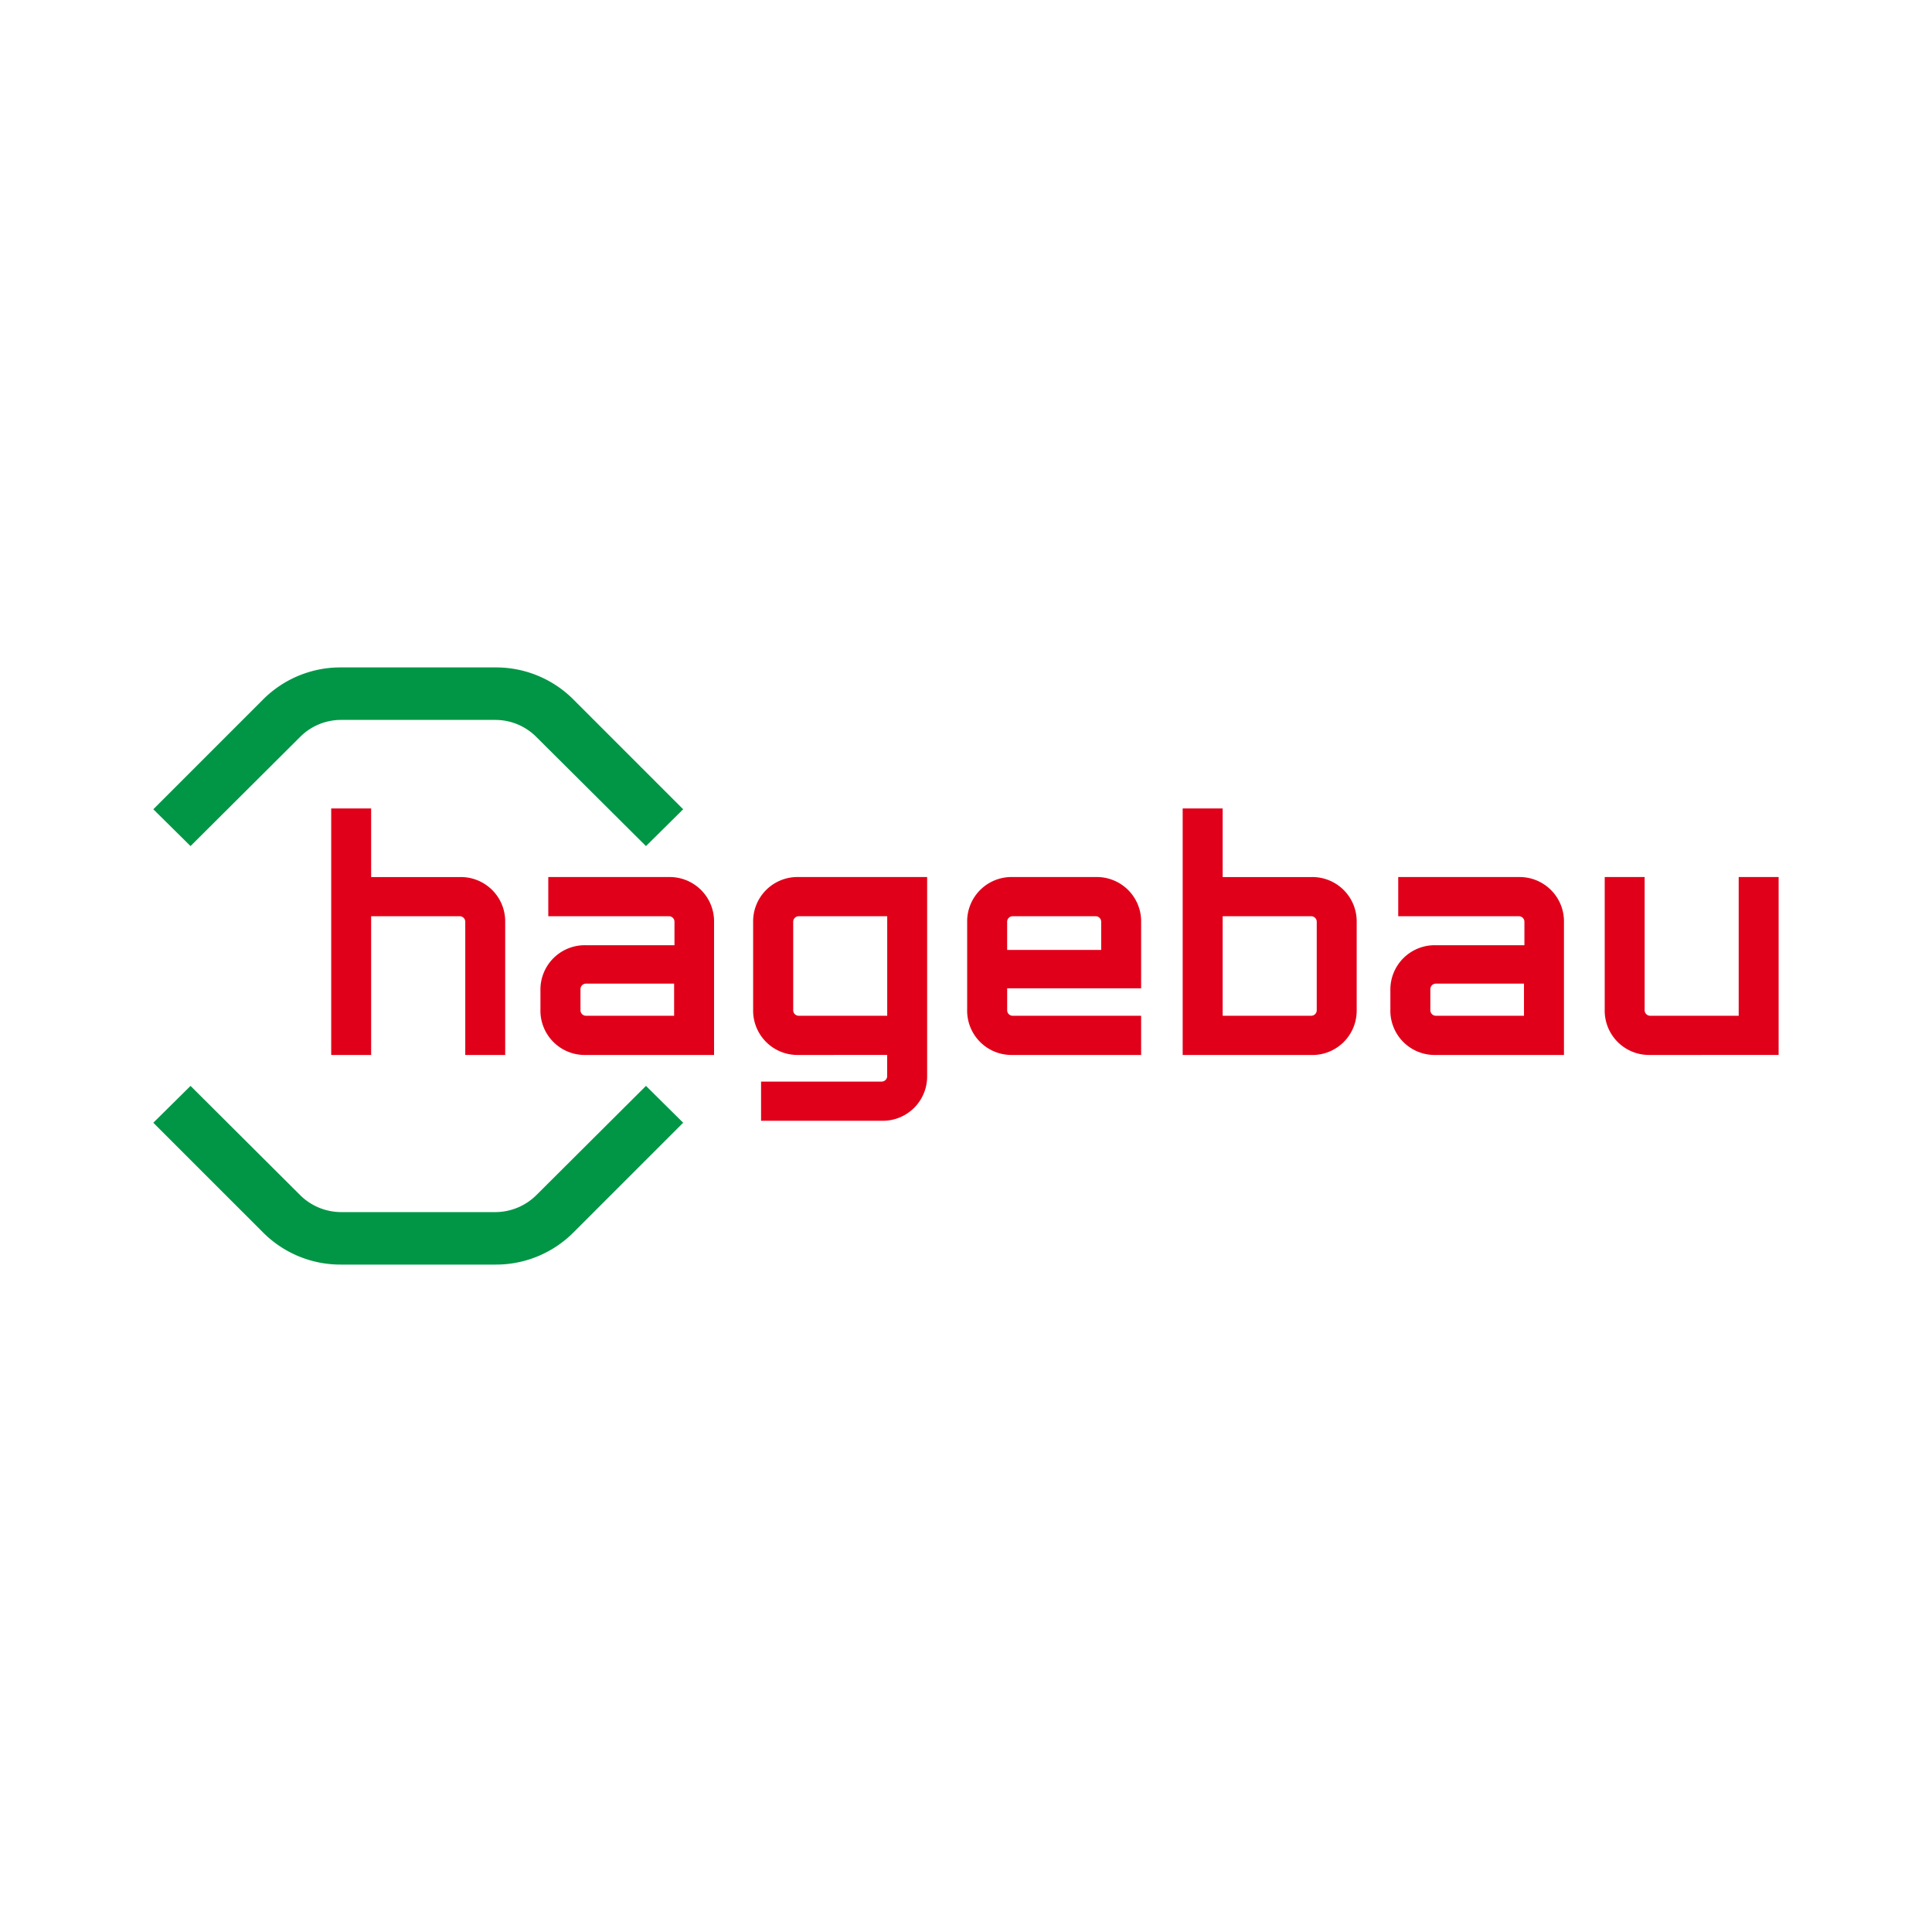 <?xml version="1.0" encoding="UTF-8"?>
<svg xmlns="http://www.w3.org/2000/svg" xmlns:xlink="http://www.w3.org/1999/xlink" width="300" height="300" viewBox="0 0 300 300">
  <defs>
    <clipPath id="a">
      <rect width="252.388" height="92.729" fill="#fff"></rect>
    </clipPath>
    <clipPath id="c">
      <rect width="300" height="300"></rect>
    </clipPath>
  </defs>
  <g id="b" clip-path="url(#c)">
    <g transform="translate(23.806 103.636)" clip-path="url(#a)">
      <path d="M53.118,8.152H29.129a8.974,8.974,0,0,0-6.372,2.679L5.779,27.743,0,22.026,16.978,5.048A16.96,16.96,0,0,1,29.143,0H53.132A16.973,16.973,0,0,1,65.3,5.048L82.276,22.026,76.5,27.743,59.508,10.831a8.977,8.977,0,0,0-6.39-2.679ZM5.779,64.981,22.757,81.9a9.086,9.086,0,0,0,6.386,2.679H53.132a9.088,9.088,0,0,0,6.39-2.679L76.5,64.981,82.276,70.7,65.3,87.676a16.98,16.98,0,0,1-12.169,5.052H29.143a16.965,16.965,0,0,1-12.165-5.052L0,70.7Z" transform="translate(0 0)" fill="#009646"></path>
      <path d="M76,60.26h6.2V70.91H96.016a6.884,6.884,0,0,1,7,7V98.534h-6.2V77.907a.861.861,0,0,0-.912-.912H82.2V98.534H76Z" transform="translate(-48.376 -38.357)" fill="#e10019"></path>
      <path d="M165.388,110.185v-3.042a6.884,6.884,0,0,1,7-7H186.2V96.555a.861.861,0,0,0-.912-.912H166.606V89.558h18.741a6.884,6.884,0,0,1,7,7v20.627H172.385a6.884,6.884,0,0,1-7-7Zm7.128.912h13.63v-4.99h-13.63a.861.861,0,0,0-.912.912v3.166a.861.861,0,0,0,.912.912Z" transform="translate(-105.274 -57.006)" fill="#e10019"></path>
      <path d="M257.487,121.319h18.668a.86.86,0,0,0,.661-.251.86.86,0,0,0,.251-.662v-3.224H263.255a6.884,6.884,0,0,1-7-7V96.555a6.884,6.884,0,0,1,7-7h20.02v30.848a6.884,6.884,0,0,1-7,7H257.487Zm5.9-10.221h13.688V95.643H263.39a.861.861,0,0,0-.912.912v13.63a.861.861,0,0,0,.912.912Z" transform="translate(-163.115 -57.006)" fill="#e10019"></path>
      <path d="M347.688,110.185V96.555a6.884,6.884,0,0,1,7-7h13.023a6.884,6.884,0,0,1,6.99,7v10.283H353.9v3.348a.861.861,0,0,0,.912.912H374.7v6.085H354.685a6.884,6.884,0,0,1-7-7Zm20.809-9.309V96.555a.861.861,0,0,0-.912-.912H354.809a.861.861,0,0,0-.912.912v4.322Z" transform="translate(-221.313 -57.006)" fill="#e10019"></path>
      <path d="M439.76,60.26h6.208V70.91H459.78a6.884,6.884,0,0,1,7,7v13.63a6.884,6.884,0,0,1-7,7H439.76Zm19.9,32.189a.865.865,0,0,0,.916-.912V77.907a.864.864,0,0,0-.916-.912H445.968V92.449Z" transform="translate(-279.92 -38.357)" fill="#e10019"></path>
      <path d="M528.488,110.185v-3.042a6.884,6.884,0,0,1,7-7H549.3V96.555a.861.861,0,0,0-.912-.912H529.706V89.558h18.737a6.885,6.885,0,0,1,7,7v20.627H535.485a6.884,6.884,0,0,1-7-7Zm7.117.912h13.63v-4.99h-13.63a.865.865,0,0,0-.912.912v3.166a.866.866,0,0,0,.912.912Z" transform="translate(-336.397 -57.006)" fill="#e10019"></path>
      <path d="M620.058,110.187V89.56h6.2v20.627a.865.865,0,0,0,.912.912h13.692V89.56h6.2v27.624H627.055a6.884,6.884,0,0,1-7-7Z" transform="translate(-394.684 -57.008)" fill="#e10019"></path>
    </g>
  </g>
</svg>
